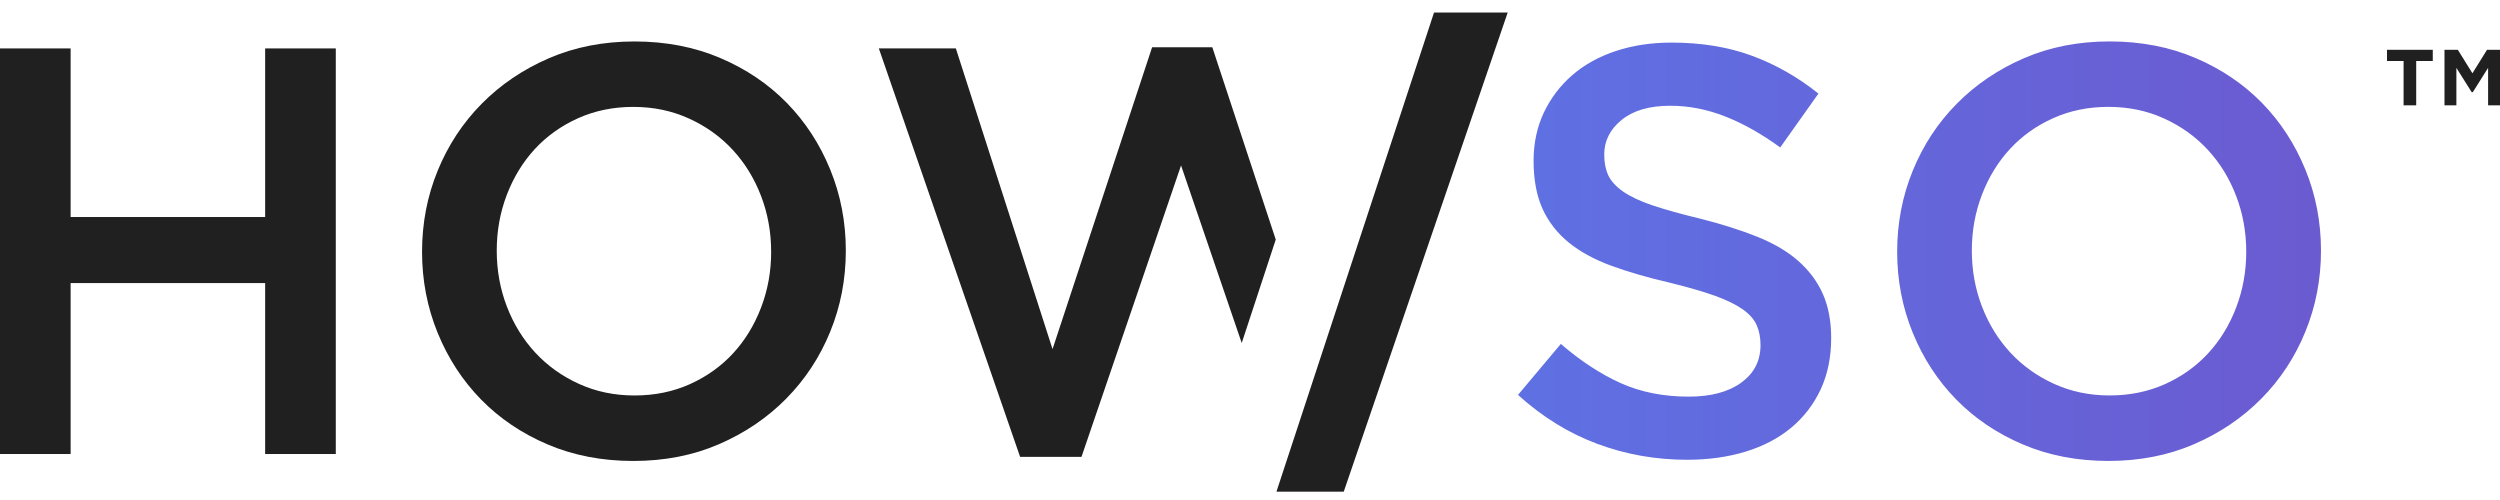 <svg width="200" height="40" viewBox="0 0 200 40" fill="none" xmlns="http://www.w3.org/2000/svg">
<path fill-rule="evenodd" clip-rule="evenodd" d="M86.518 36.551L94.484 13.237L99.338 27.442L102.06 19.166L96.985 3.782H92.168L84.203 27.93L76.468 3.874H70.307L81.609 36.551H86.518Z" fill="#202020"/>
<path fill-rule="evenodd" clip-rule="evenodd" d="M61.693 20.143C61.693 21.72 61.422 23.209 60.882 24.616C60.342 26.021 59.593 27.242 58.636 28.278C57.679 29.312 56.528 30.132 55.186 30.735C53.842 31.337 52.367 31.638 50.763 31.638C49.158 31.638 47.676 31.33 46.316 30.711C44.958 30.093 43.793 29.258 42.819 28.207C41.847 27.157 41.09 25.927 40.549 24.522C40.009 23.117 39.739 21.626 39.739 20.049C39.739 18.472 40.009 16.983 40.549 15.576C41.09 14.169 41.838 12.949 42.796 11.914C43.753 10.88 44.903 10.06 46.246 9.457C47.588 8.854 49.064 8.552 50.669 8.552C52.274 8.552 53.756 8.862 55.115 9.48C56.474 10.097 57.64 10.931 58.612 11.983C59.585 13.034 60.34 14.263 60.881 15.668C61.422 17.074 61.691 18.566 61.691 20.141M62.895 31.892C64.407 30.363 65.581 28.579 66.416 26.539C67.249 24.499 67.666 22.337 67.666 20.049C67.666 17.761 67.249 15.599 66.416 13.56C65.582 11.52 64.423 9.744 62.943 8.23C61.461 6.715 59.684 5.519 57.615 4.638C55.546 3.757 53.261 3.317 50.761 3.317C48.261 3.317 45.976 3.766 43.907 4.661C41.838 5.557 40.048 6.77 38.535 8.3C37.023 9.829 35.849 11.614 35.014 13.654C34.18 15.693 33.764 17.856 33.764 20.143C33.764 22.43 34.181 24.593 35.014 26.633C35.848 28.672 37.005 30.449 38.488 31.963C39.97 33.478 41.745 34.674 43.813 35.556C45.882 36.437 48.167 36.877 50.667 36.877C53.167 36.877 55.454 36.43 57.522 35.534C59.59 34.638 61.381 33.425 62.894 31.895L62.895 31.892Z" fill="#202020"/>
<path fill-rule="evenodd" clip-rule="evenodd" d="M26.863 36.321V3.874H21.212V17.362H5.65V3.874H0V36.321H5.65V22.646H21.212V36.321H26.863Z" fill="#202020"/>
<path fill-rule="evenodd" clip-rule="evenodd" d="M114.723 1H120.617L107.5 39.333H102.116L114.723 1Z" fill="#202020"/>
<path fill-rule="evenodd" clip-rule="evenodd" d="M139.294 30.618C138.26 31.36 136.863 31.731 135.102 31.731C133.065 31.731 131.243 31.367 129.637 30.641C128.032 29.916 126.442 28.872 124.867 27.513L121.439 31.592C123.384 33.354 125.499 34.658 127.784 35.508C130.069 36.358 132.463 36.782 134.963 36.782C136.661 36.782 138.219 36.566 139.64 36.133C141.052 35.7 142.272 35.067 143.276 34.233C144.286 33.399 145.074 32.379 145.644 31.172C146.208 29.968 146.494 28.592 146.494 27.047C146.494 25.688 146.27 24.505 145.822 23.502C145.373 22.498 144.71 21.616 143.845 20.86C142.982 20.102 141.884 19.46 140.572 18.937C139.26 18.411 137.748 17.931 136.05 17.5C134.497 17.129 133.224 16.774 132.213 16.433C131.21 16.094 130.422 15.723 129.843 15.321C129.272 14.92 128.878 14.487 128.662 14.022C128.446 13.559 128.338 13.002 128.338 12.354C128.338 11.273 128.8 10.354 129.728 9.595C130.655 8.839 131.951 8.46 133.619 8.46C135.101 8.46 136.567 8.745 138.019 9.317C139.469 9.888 140.936 10.715 142.418 11.796L145.476 7.486C143.809 6.157 142.026 5.145 140.127 4.45C138.228 3.754 136.09 3.407 133.713 3.407C132.106 3.407 130.626 3.632 129.273 4.079C127.915 4.528 126.756 5.169 125.792 6.003C124.827 6.837 124.07 7.834 123.514 8.992C122.966 10.151 122.687 11.441 122.687 12.862C122.687 14.377 122.927 15.66 123.405 16.71C123.884 17.761 124.586 18.657 125.497 19.398C126.409 20.14 127.543 20.758 128.886 21.252C130.236 21.747 131.773 22.195 133.509 22.597C135.023 22.968 136.25 23.323 137.199 23.663C138.14 24.004 138.881 24.368 139.429 24.753C139.97 25.138 140.34 25.564 140.541 26.027C140.741 26.49 140.842 27.015 140.842 27.603C140.842 28.869 140.324 29.874 139.289 30.615M184.425 13.557C183.591 11.517 182.434 9.741 180.952 8.227C179.469 6.712 177.695 5.516 175.626 4.635C173.557 3.754 171.272 3.314 168.77 3.314C166.269 3.314 163.984 3.763 161.915 4.658C159.847 5.554 158.055 6.767 156.543 8.297C155.03 9.826 153.857 11.611 153.023 13.651C152.19 15.69 151.773 17.853 151.773 20.14C151.773 22.427 152.19 24.59 153.023 26.63C153.857 28.669 155.016 30.447 156.498 31.96C157.98 33.475 159.755 34.671 161.824 35.553C163.893 36.435 166.178 36.875 168.679 36.875C171.181 36.875 173.465 36.427 175.535 35.531C177.602 34.635 179.394 33.422 180.907 31.892C182.421 30.363 183.593 28.579 184.428 26.539C185.261 24.499 185.679 22.337 185.679 20.049C185.679 17.761 185.262 15.599 184.428 13.56L184.425 13.557ZM178.89 24.613C178.349 26.018 177.601 27.239 176.644 28.275C175.686 29.31 174.536 30.129 173.193 30.732C171.85 31.334 170.376 31.636 168.77 31.636C167.164 31.636 165.683 31.327 164.324 30.708C162.966 30.09 161.799 29.255 160.826 28.204C159.854 27.154 159.097 25.924 158.557 24.519C158.016 23.112 157.747 21.623 157.747 20.046C157.747 18.469 158.016 16.98 158.557 15.573C159.097 14.166 159.846 12.946 160.803 11.911C161.76 10.877 162.911 10.057 164.253 9.454C165.595 8.851 167.07 8.549 168.676 8.549C170.283 8.549 171.765 8.859 173.123 9.477C174.481 10.095 175.647 10.928 176.619 11.98C177.592 13.031 178.349 14.26 178.888 15.666C179.429 17.071 179.699 18.563 179.699 20.139C179.699 21.714 179.429 23.206 178.888 24.613H178.89Z" fill="url(#paint0_linear_392_795)"/>
<path d="M193.296 8.429H192.287V4.88H190.96V3.985H194.622V4.88H193.296V8.429ZM197.823 7.376H197.736L196.511 5.428V8.429H195.559V3.985H196.626L197.794 5.861L198.962 3.985H200V8.429H199.048V5.428L197.823 7.376Z" fill="#202020"/>
<defs>
<linearGradient id="paint0_linear_392_795" x1="0.004" y1="20.169" x2="200.004" y2="20.169" gradientUnits="userSpaceOnUse">
<stop stop-color="#3DA9FD"/>
<stop offset="0.57" stop-color="#5D73E5"/>
<stop offset="1" stop-color="#6E56CD"/>
</linearGradient>
</defs>
</svg>
